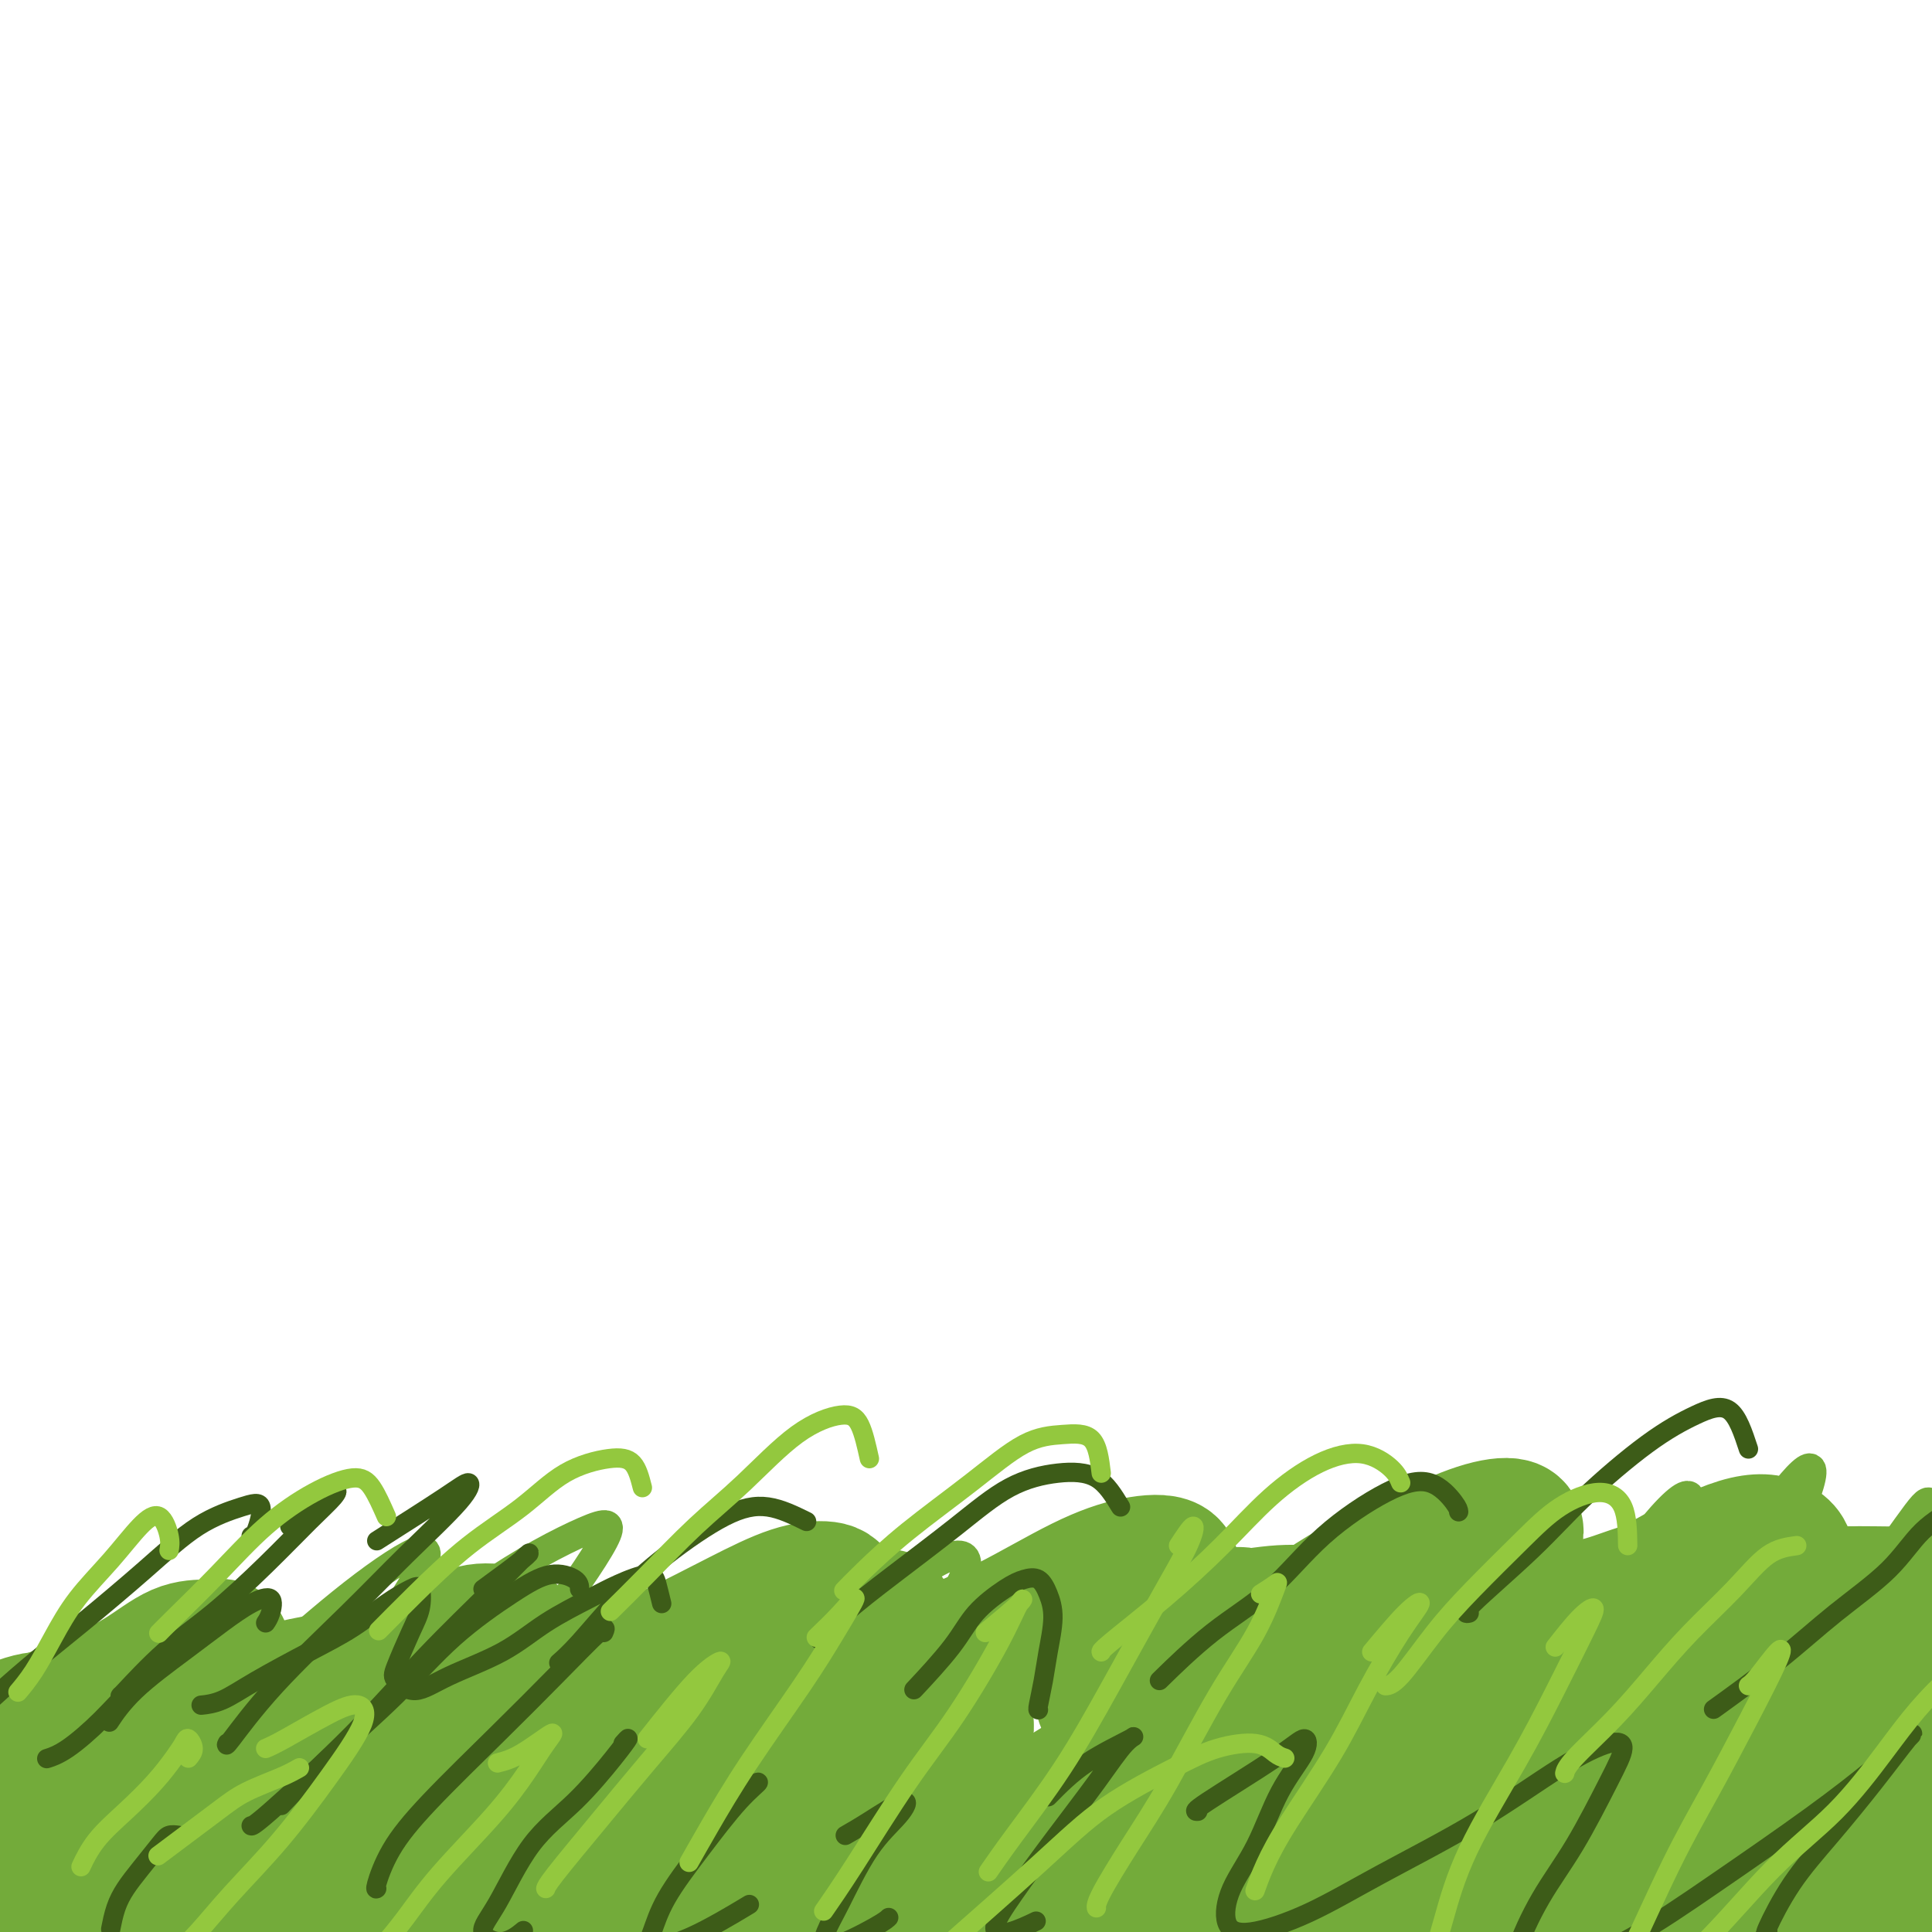 <svg viewBox='0 0 400 400' version='1.1' xmlns='http://www.w3.org/2000/svg' xmlns:xlink='http://www.w3.org/1999/xlink'><g fill='none' stroke='#73AB3A' stroke-width='6' stroke-linecap='round' stroke-linejoin='round'><path d='M385,373c0.814,-1.151 1.628,-2.303 3,-4c1.372,-1.697 3.302,-3.941 5,-6c1.698,-2.059 3.163,-3.935 4,-5c0.837,-1.065 1.045,-1.320 1,-1c-0.045,0.320 -0.343,1.216 -1,3c-0.657,1.784 -1.672,4.455 -4,8c-2.328,3.545 -5.969,7.964 -9,12c-3.031,4.036 -5.451,7.689 -8,11c-2.549,3.311 -5.226,6.279 -7,8c-1.774,1.721 -2.643,2.194 -3,1c-0.357,-1.194 -0.201,-4.054 1,-8c1.201,-3.946 3.446,-8.978 6,-15c2.554,-6.022 5.418,-13.035 9,-21c3.582,-7.965 7.882,-16.884 11,-24c3.118,-7.116 5.053,-12.431 6,-16c0.947,-3.569 0.906,-5.391 0,-5c-0.906,0.391 -2.676,2.996 -7,9c-4.324,6.004 -11.201,15.406 -17,24c-5.799,8.594 -10.521,16.379 -16,25c-5.479,8.621 -11.716,18.079 -16,24c-4.284,5.921 -6.614,8.307 -8,9c-1.386,0.693 -1.829,-0.306 0,-5c1.829,-4.694 5.931,-13.084 10,-22c4.069,-8.916 8.106,-18.360 12,-27c3.894,-8.640 7.644,-16.476 11,-24c3.356,-7.524 6.317,-14.735 7,-18c0.683,-3.265 -0.914,-2.585 -4,1c-3.086,3.585 -7.662,10.074 -14,19c-6.338,8.926 -14.437,20.288 -21,30c-6.563,9.712 -11.589,17.775 -16,24c-4.411,6.225 -8.205,10.613 -12,15'/><path d='M308,395c-10.093,13.514 -3.825,3.298 0,-3c3.825,-6.298 5.208,-8.677 9,-16c3.792,-7.323 9.992,-19.589 15,-29c5.008,-9.411 8.825,-15.967 12,-22c3.175,-6.033 5.707,-11.542 6,-14c0.293,-2.458 -1.652,-1.865 -6,3c-4.348,4.865 -11.100,14.003 -18,23c-6.900,8.997 -13.948,17.851 -21,27c-7.052,9.149 -14.110,18.591 -19,25c-4.890,6.409 -7.614,9.786 -9,10c-1.386,0.214 -1.436,-2.734 1,-8c2.436,-5.266 7.357,-12.848 12,-21c4.643,-8.152 9.008,-16.872 14,-26c4.992,-9.128 10.611,-18.664 14,-25c3.389,-6.336 4.547,-9.472 3,-9c-1.547,0.472 -5.798,4.553 -11,10c-5.202,5.447 -11.355,12.260 -19,22c-7.645,9.740 -16.781,22.408 -24,32c-7.219,9.592 -12.521,16.108 -17,21c-4.479,4.892 -8.136,8.161 -9,8c-0.864,-0.161 1.066,-3.753 4,-9c2.934,-5.247 6.873,-12.149 12,-21c5.127,-8.851 11.443,-19.650 16,-28c4.557,-8.350 7.357,-14.251 9,-18c1.643,-3.749 2.130,-5.346 0,-4c-2.130,1.346 -6.877,5.634 -14,13c-7.123,7.366 -16.620,17.809 -26,28c-9.380,10.191 -18.641,20.128 -26,28c-7.359,7.872 -12.817,13.678 -16,16c-3.183,2.322 -4.092,1.161 -5,0'/><path d='M195,408c0.174,-2.168 3.109,-7.588 8,-16c4.891,-8.412 11.739,-19.817 17,-28c5.261,-8.183 8.937,-13.146 12,-19c3.063,-5.854 5.515,-12.600 6,-16c0.485,-3.400 -0.996,-3.455 -6,0c-5.004,3.455 -13.530,10.420 -23,19c-9.470,8.580 -19.882,18.776 -29,27c-9.118,8.224 -16.941,14.478 -23,20c-6.059,5.522 -10.352,10.312 -13,12c-2.648,1.688 -3.650,0.273 -2,-3c1.650,-3.273 5.952,-8.404 11,-15c5.048,-6.596 10.841,-14.655 18,-24c7.159,-9.345 15.683,-19.975 21,-27c5.317,-7.025 7.428,-10.444 8,-13c0.572,-2.556 -0.396,-4.247 -5,-2c-4.604,2.247 -12.845,8.433 -22,16c-9.155,7.567 -19.223,16.516 -29,25c-9.777,8.484 -19.263,16.502 -26,22c-6.737,5.498 -10.727,8.475 -13,10c-2.273,1.525 -2.831,1.597 0,-2c2.831,-3.597 9.051,-10.863 15,-18c5.949,-7.137 11.626,-14.144 17,-21c5.374,-6.856 10.443,-13.562 14,-19c3.557,-5.438 5.601,-9.608 5,-11c-0.601,-1.392 -3.846,-0.005 -10,4c-6.154,4.005 -15.218,10.630 -25,18c-9.782,7.370 -20.281,15.486 -28,22c-7.719,6.514 -12.657,11.426 -17,15c-4.343,3.574 -8.092,5.808 -8,5c0.092,-0.808 4.026,-4.660 9,-10c4.974,-5.340 10.987,-12.170 17,-19'/><path d='M94,360c7.315,-8.383 12.603,-14.841 18,-22c5.397,-7.159 10.902,-15.019 13,-19c2.098,-3.981 0.790,-4.083 -4,-2c-4.790,2.083 -13.060,6.350 -21,12c-7.940,5.650 -15.550,12.684 -24,20c-8.450,7.316 -17.741,14.914 -25,21c-7.259,6.086 -12.486,10.658 -14,12c-1.514,1.342 0.687,-0.547 4,-4c3.313,-3.453 7.740,-8.470 14,-15c6.260,-6.530 14.353,-14.575 20,-21c5.647,-6.425 8.846,-11.232 11,-15c2.154,-3.768 3.262,-6.497 1,-6c-2.262,0.497 -7.893,4.220 -14,9c-6.107,4.780 -12.690,10.616 -20,17c-7.310,6.384 -15.349,13.318 -21,18c-5.651,4.682 -8.916,7.114 -10,8c-1.084,0.886 0.013,0.226 2,-2c1.987,-2.226 4.865,-6.018 9,-11c4.135,-4.982 9.526,-11.155 13,-16c3.474,-4.845 5.032,-8.362 5,-10c-0.032,-1.638 -1.653,-1.395 -4,0c-2.347,1.395 -5.421,3.943 -10,8c-4.579,4.057 -10.664,9.624 -15,14c-4.336,4.376 -6.924,7.561 -9,10c-2.076,2.439 -3.642,4.131 -4,5c-0.358,0.869 0.492,0.913 2,0c1.508,-0.913 3.675,-2.784 5,-4c1.325,-1.216 1.807,-1.776 2,-2c0.193,-0.224 0.096,-0.112 0,0'/><path d='M24,369c-1.082,1.432 -2.165,2.865 -3,4c-0.835,1.135 -1.423,1.974 -1,2c0.423,0.026 1.856,-0.760 4,-2c2.144,-1.240 5.000,-2.935 9,-6c4.000,-3.065 9.145,-7.499 14,-11c4.855,-3.501 9.420,-6.069 13,-9c3.580,-2.931 6.176,-6.226 8,-8c1.824,-1.774 2.877,-2.028 2,-1c-0.877,1.028 -3.685,3.340 -8,7c-4.315,3.660 -10.138,8.670 -17,15c-6.862,6.330 -14.761,13.979 -21,20c-6.239,6.021 -10.816,10.412 -15,15c-4.184,4.588 -7.975,9.372 -9,11c-1.025,1.628 0.717,0.099 4,-2c3.283,-2.099 8.108,-4.769 16,-11c7.892,-6.231 18.850,-16.024 28,-24c9.150,-7.976 16.492,-14.137 23,-20c6.508,-5.863 12.181,-11.428 16,-15c3.819,-3.572 5.784,-5.149 4,-4c-1.784,1.149 -7.316,5.025 -14,11c-6.684,5.975 -14.521,14.050 -23,23c-8.479,8.950 -17.602,18.774 -24,26c-6.398,7.226 -10.073,11.854 -12,15c-1.927,3.146 -2.107,4.809 1,4c3.107,-0.809 9.501,-4.092 17,-9c7.499,-4.908 16.103,-11.443 24,-18c7.897,-6.557 15.089,-13.135 22,-19c6.911,-5.865 13.543,-11.015 17,-14c3.457,-2.985 3.738,-3.804 1,-2c-2.738,1.804 -8.497,6.230 -15,12c-6.503,5.770 -13.752,12.885 -21,20'/><path d='M64,379c-9.465,8.497 -15.629,14.740 -20,19c-4.371,4.260 -6.951,6.537 -8,8c-1.049,1.463 -0.567,2.111 2,1c2.567,-1.111 7.219,-3.982 14,-9c6.781,-5.018 15.690,-12.184 23,-18c7.310,-5.816 13.020,-10.282 18,-14c4.980,-3.718 9.230,-6.686 12,-8c2.770,-1.314 4.059,-0.972 3,2c-1.059,2.972 -4.466,8.575 -7,13c-2.534,4.425 -4.195,7.670 -4,13c0.195,5.330 2.245,12.743 3,16c0.755,3.257 0.216,2.359 0,2c-0.216,-0.359 -0.108,-0.180 0,0'/></g>
<g fill='none' stroke='#73AB3A' stroke-width='28' stroke-linecap='round' stroke-linejoin='round'><path d='M396,356c-0.720,-0.909 -1.441,-1.817 -2,-2c-0.559,-0.183 -0.957,0.361 -2,1c-1.043,0.639 -2.731,1.373 -4,3c-1.269,1.627 -2.119,4.148 -3,6c-0.881,1.852 -1.791,3.035 -3,5c-1.209,1.965 -2.715,4.711 -4,7c-1.285,2.289 -2.349,4.120 -3,5c-0.651,0.880 -0.888,0.809 -1,1c-0.112,0.191 -0.098,0.644 0,0c0.098,-0.644 0.279,-2.383 1,-4c0.721,-1.617 1.981,-3.110 3,-5c1.019,-1.890 1.798,-4.178 3,-6c1.202,-1.822 2.828,-3.179 3,-4c0.172,-0.821 -1.108,-1.106 -2,0c-0.892,1.106 -1.395,3.604 -3,6c-1.605,2.396 -4.313,4.692 -7,8c-2.687,3.308 -5.355,7.628 -8,11c-2.645,3.372 -5.268,5.794 -7,8c-1.732,2.206 -2.574,4.195 -3,5c-0.426,0.805 -0.435,0.426 0,-1c0.435,-1.426 1.315,-3.900 3,-7c1.685,-3.100 4.175,-6.826 6,-11c1.825,-4.174 2.986,-8.795 4,-12c1.014,-3.205 1.881,-4.994 1,-6c-0.881,-1.006 -3.510,-1.230 -6,0c-2.490,1.230 -4.840,3.914 -8,7c-3.160,3.086 -7.128,6.576 -11,10c-3.872,3.424 -7.646,6.784 -11,10c-3.354,3.216 -6.288,6.289 -8,8c-1.712,1.711 -2.204,2.060 -2,1c0.204,-1.060 1.102,-3.530 2,-6'/><path d='M324,394c1.050,-2.486 3.675,-6.199 6,-10c2.325,-3.801 4.352,-7.688 6,-11c1.648,-3.312 2.919,-6.048 3,-7c0.081,-0.952 -1.026,-0.121 -3,1c-1.974,1.121 -4.813,2.531 -9,6c-4.187,3.469 -9.721,8.996 -14,14c-4.279,5.004 -7.302,9.486 -11,13c-3.698,3.514 -8.072,6.059 -11,8c-2.928,1.941 -4.410,3.278 -5,3c-0.590,-0.278 -0.290,-2.173 1,-5c1.290,-2.827 3.568,-6.588 6,-11c2.432,-4.412 5.017,-9.475 7,-13c1.983,-3.525 3.363,-5.513 4,-7c0.637,-1.487 0.532,-2.473 -1,-2c-1.532,0.473 -4.490,2.407 -8,5c-3.510,2.593 -7.573,5.846 -12,10c-4.427,4.154 -9.219,9.209 -13,12c-3.781,2.791 -6.551,3.319 -9,4c-2.449,0.681 -4.577,1.514 -5,1c-0.423,-0.514 0.857,-2.375 2,-5c1.143,-2.625 2.148,-6.013 4,-10c1.852,-3.987 4.552,-8.572 6,-12c1.448,-3.428 1.645,-5.700 1,-7c-0.645,-1.300 -2.131,-1.627 -4,-1c-1.869,0.627 -4.122,2.207 -8,5c-3.878,2.793 -9.383,6.799 -14,10c-4.617,3.201 -8.348,5.598 -12,8c-3.652,2.402 -7.226,4.809 -10,6c-2.774,1.191 -4.747,1.167 -6,1c-1.253,-0.167 -1.787,-0.476 -1,-2c0.787,-1.524 2.893,-4.262 5,-7'/><path d='M219,391c1.750,-3.075 4.125,-6.261 6,-9c1.875,-2.739 3.251,-5.030 4,-7c0.749,-1.970 0.871,-3.618 0,-4c-0.871,-0.382 -2.734,0.502 -5,2c-2.266,1.498 -4.934,3.609 -9,6c-4.066,2.391 -9.532,5.062 -14,8c-4.468,2.938 -7.940,6.142 -11,8c-3.060,1.858 -5.707,2.371 -8,3c-2.293,0.629 -4.230,1.374 -5,1c-0.770,-0.374 -0.371,-1.867 1,-4c1.371,-2.133 3.714,-4.905 6,-8c2.286,-3.095 4.515,-6.514 6,-9c1.485,-2.486 2.226,-4.040 3,-5c0.774,-0.960 1.581,-1.327 0,-1c-1.581,0.327 -5.548,1.346 -9,3c-3.452,1.654 -6.388,3.942 -10,6c-3.612,2.058 -7.901,3.886 -12,6c-4.099,2.114 -8.007,4.515 -11,6c-2.993,1.485 -5.070,2.053 -7,2c-1.930,-0.053 -3.713,-0.728 -4,-2c-0.287,-1.272 0.922,-3.142 2,-5c1.078,-1.858 2.025,-3.706 3,-6c0.975,-2.294 1.978,-5.035 3,-7c1.022,-1.965 2.063,-3.155 2,-4c-0.063,-0.845 -1.230,-1.346 -3,-1c-1.770,0.346 -4.143,1.537 -7,3c-2.857,1.463 -6.199,3.196 -10,5c-3.801,1.804 -8.062,3.678 -13,6c-4.938,2.322 -10.554,5.092 -15,7c-4.446,1.908 -7.723,2.954 -11,4'/><path d='M91,395c-10.204,3.980 -7.715,1.430 -7,0c0.715,-1.430 -0.344,-1.741 0,-3c0.344,-1.259 2.089,-3.465 5,-6c2.911,-2.535 6.986,-5.399 10,-8c3.014,-2.601 4.966,-4.939 7,-7c2.034,-2.061 4.149,-3.846 5,-5c0.851,-1.154 0.437,-1.677 -1,-1c-1.437,0.677 -3.895,2.556 -7,4c-3.105,1.444 -6.855,2.455 -12,5c-5.145,2.545 -11.685,6.624 -18,10c-6.315,3.376 -12.406,6.048 -17,8c-4.594,1.952 -7.692,3.182 -11,4c-3.308,0.818 -6.827,1.222 -8,1c-1.173,-0.222 -0.000,-1.072 2,-3c2.000,-1.928 4.827,-4.934 8,-8c3.173,-3.066 6.691,-6.190 10,-9c3.309,-2.810 6.407,-5.305 9,-8c2.593,-2.695 4.680,-5.589 5,-7c0.320,-1.411 -1.128,-1.337 -3,-1c-1.872,0.337 -4.169,0.939 -8,3c-3.831,2.061 -9.194,5.581 -15,9c-5.806,3.419 -12.053,6.736 -17,9c-4.947,2.264 -8.594,3.476 -12,5c-3.406,1.524 -6.570,3.360 -8,4c-1.430,0.640 -1.124,0.083 0,-1c1.124,-1.083 3.067,-2.694 6,-5c2.933,-2.306 6.855,-5.309 10,-8c3.145,-2.691 5.513,-5.072 7,-7c1.487,-1.928 2.093,-3.404 2,-4c-0.093,-0.596 -0.884,-0.313 -3,1c-2.116,1.313 -5.558,3.657 -9,6'/><path d='M21,373c-3.625,1.817 -6.688,2.858 -10,5c-3.312,2.142 -6.872,5.385 -9,7c-2.128,1.615 -2.822,1.602 -3,2c-0.178,0.398 0.160,1.207 2,1c1.840,-0.207 5.181,-1.429 9,-3c3.819,-1.571 8.114,-3.489 12,-5c3.886,-1.511 7.361,-2.614 12,-4c4.639,-1.386 10.441,-3.057 14,-4c3.559,-0.943 4.875,-1.160 7,-1c2.125,0.160 5.061,0.698 7,2c1.939,1.302 2.883,3.370 4,5c1.117,1.630 2.409,2.823 4,4c1.591,1.177 3.482,2.337 6,3c2.518,0.663 5.661,0.828 8,1c2.339,0.172 3.872,0.350 7,0c3.128,-0.350 7.852,-1.230 12,-2c4.148,-0.770 7.721,-1.430 11,-2c3.279,-0.570 6.263,-1.049 9,-1c2.737,0.049 5.225,0.626 8,1c2.775,0.374 5.836,0.546 8,1c2.164,0.454 3.429,1.189 5,2c1.571,0.811 3.447,1.696 5,2c1.553,0.304 2.783,0.025 4,0c1.217,-0.025 2.422,0.203 3,0c0.578,-0.203 0.530,-0.837 0,-1c-0.530,-0.163 -1.543,0.144 -3,0c-1.457,-0.144 -3.357,-0.740 -6,-1c-2.643,-0.260 -6.028,-0.183 -9,0c-2.972,0.183 -5.531,0.472 -9,1c-3.469,0.528 -7.848,1.294 -11,2c-3.152,0.706 -5.076,1.353 -7,2'/><path d='M111,390c-4.797,0.905 -3.289,0.668 -2,0c1.289,-0.668 2.359,-1.766 4,-3c1.641,-1.234 3.852,-2.604 7,-5c3.148,-2.396 7.232,-5.817 11,-9c3.768,-3.183 7.220,-6.126 10,-9c2.780,-2.874 4.890,-5.677 7,-8c2.110,-2.323 4.221,-4.166 5,-5c0.779,-0.834 0.226,-0.661 -1,0c-1.226,0.661 -3.125,1.808 -6,4c-2.875,2.192 -6.724,5.430 -10,8c-3.276,2.570 -5.978,4.473 -9,7c-3.022,2.527 -6.365,5.678 -9,8c-2.635,2.322 -4.562,3.813 -6,5c-1.438,1.187 -2.387,2.068 -2,2c0.387,-0.068 2.109,-1.086 5,-3c2.891,-1.914 6.952,-4.723 11,-8c4.048,-3.277 8.084,-7.020 12,-10c3.916,-2.980 7.713,-5.195 12,-8c4.287,-2.805 9.063,-6.200 12,-8c2.937,-1.800 4.033,-2.004 4,-2c-0.033,0.004 -1.195,0.218 -3,2c-1.805,1.782 -4.251,5.134 -6,8c-1.749,2.866 -2.799,5.246 -5,8c-2.201,2.754 -5.554,5.881 -7,8c-1.446,2.119 -0.987,3.231 -1,4c-0.013,0.769 -0.498,1.194 1,0c1.498,-1.194 4.979,-4.008 8,-7c3.021,-2.992 5.583,-6.163 9,-10c3.417,-3.837 7.689,-8.341 11,-12c3.311,-3.659 5.660,-6.474 7,-8c1.340,-1.526 1.670,-1.763 2,-2'/><path d='M182,337c4.982,-5.483 -1.563,0.310 -6,4c-4.437,3.690 -6.765,5.276 -10,8c-3.235,2.724 -7.375,6.585 -13,11c-5.625,4.415 -12.734,9.385 -18,13c-5.266,3.615 -8.687,5.877 -12,8c-3.313,2.123 -6.516,4.108 -9,5c-2.484,0.892 -4.249,0.690 -5,0c-0.751,-0.690 -0.486,-1.869 1,-4c1.486,-2.131 4.195,-5.212 7,-9c2.805,-3.788 5.705,-8.281 8,-12c2.295,-3.719 3.985,-6.664 5,-9c1.015,-2.336 1.354,-4.063 0,-5c-1.354,-0.937 -4.400,-1.085 -8,0c-3.600,1.085 -7.755,3.402 -12,6c-4.245,2.598 -8.582,5.479 -14,9c-5.418,3.521 -11.917,7.684 -17,11c-5.083,3.316 -8.749,5.784 -12,8c-3.251,2.216 -6.088,4.180 -8,5c-1.912,0.820 -2.901,0.497 -2,-1c0.901,-1.497 3.690,-4.166 6,-7c2.310,-2.834 4.142,-5.831 7,-9c2.858,-3.169 6.744,-6.510 9,-9c2.256,-2.490 2.882,-4.130 3,-5c0.118,-0.870 -0.274,-0.969 -2,0c-1.726,0.969 -4.788,3.005 -8,5c-3.212,1.995 -6.574,3.950 -11,7c-4.426,3.050 -9.915,7.196 -14,10c-4.085,2.804 -6.765,4.267 -9,6c-2.235,1.733 -4.025,3.736 -5,4c-0.975,0.264 -1.136,-1.210 0,-3c1.136,-1.790 3.568,-3.895 6,-6'/><path d='M39,378c2.709,-3.237 6.481,-6.829 9,-10c2.519,-3.171 3.785,-5.921 5,-8c1.215,-2.079 2.379,-3.487 2,-4c-0.379,-0.513 -2.300,-0.131 -5,1c-2.700,1.131 -6.178,3.010 -10,5c-3.822,1.990 -7.989,4.090 -12,7c-4.011,2.910 -7.865,6.631 -11,9c-3.135,2.369 -5.551,3.385 -7,4c-1.449,0.615 -1.931,0.828 -1,0c0.931,-0.828 3.276,-2.697 6,-5c2.724,-2.303 5.828,-5.041 9,-8c3.172,-2.959 6.414,-6.140 9,-9c2.586,-2.860 4.517,-5.398 6,-7c1.483,-1.602 2.517,-2.267 2,-2c-0.517,0.267 -2.586,1.467 -5,3c-2.414,1.533 -5.174,3.398 -8,6c-2.826,2.602 -5.718,5.940 -8,9c-2.282,3.060 -3.954,5.843 -5,8c-1.046,2.157 -1.465,3.688 -1,4c0.465,0.312 1.815,-0.595 5,-2c3.185,-1.405 8.205,-3.308 13,-6c4.795,-2.692 9.365,-6.174 14,-9c4.635,-2.826 9.336,-4.997 14,-7c4.664,-2.003 9.292,-3.839 12,-5c2.708,-1.161 3.495,-1.648 4,-1c0.505,0.648 0.728,2.430 0,5c-0.728,2.570 -2.408,5.926 -4,9c-1.592,3.074 -3.097,5.865 -4,9c-0.903,3.135 -1.205,6.613 -1,9c0.205,2.387 0.916,3.682 3,4c2.084,0.318 5.542,-0.341 9,-1'/><path d='M79,386c3.414,-0.898 7.450,-2.642 13,-5c5.550,-2.358 12.613,-5.330 18,-8c5.387,-2.670 9.099,-5.039 13,-7c3.901,-1.961 7.993,-3.514 10,-4c2.007,-0.486 1.929,0.094 2,1c0.071,0.906 0.289,2.136 -1,4c-1.289,1.864 -4.087,4.361 -6,7c-1.913,2.639 -2.943,5.419 -4,7c-1.057,1.581 -2.143,1.964 -2,2c0.143,0.036 1.513,-0.273 4,-1c2.487,-0.727 6.091,-1.872 9,-4c2.909,-2.128 5.123,-5.240 9,-8c3.877,-2.760 9.418,-5.170 13,-7c3.582,-1.830 5.205,-3.082 7,-4c1.795,-0.918 3.762,-1.501 4,-1c0.238,0.501 -1.253,2.087 -3,4c-1.747,1.913 -3.751,4.153 -6,7c-2.249,2.847 -4.744,6.302 -7,9c-2.256,2.698 -4.275,4.640 -5,6c-0.725,1.360 -0.157,2.139 1,2c1.157,-0.139 2.905,-1.197 6,-3c3.095,-1.803 7.539,-4.351 12,-7c4.461,-2.649 8.940,-5.398 13,-8c4.060,-2.602 7.702,-5.057 11,-7c3.298,-1.943 6.254,-3.376 8,-4c1.746,-0.624 2.283,-0.440 2,1c-0.283,1.440 -1.385,4.137 -3,7c-1.615,2.863 -3.742,5.891 -6,9c-2.258,3.109 -4.646,6.299 -6,9c-1.354,2.701 -1.672,4.915 -1,6c0.672,1.085 2.336,1.043 4,1'/><path d='M188,390c2.556,-0.887 6.945,-3.606 11,-6c4.055,-2.394 7.777,-4.464 12,-7c4.223,-2.536 8.949,-5.538 13,-8c4.051,-2.462 7.428,-4.382 10,-6c2.572,-1.618 4.339,-2.932 5,-3c0.661,-0.068 0.216,1.111 -1,3c-1.216,1.889 -3.203,4.489 -5,7c-1.797,2.511 -3.405,4.934 -5,7c-1.595,2.066 -3.176,3.777 -4,5c-0.824,1.223 -0.892,1.960 0,2c0.892,0.040 2.744,-0.616 5,-2c2.256,-1.384 4.916,-3.496 9,-6c4.084,-2.504 9.591,-5.400 14,-8c4.409,-2.600 7.721,-4.904 11,-7c3.279,-2.096 6.524,-3.984 9,-5c2.476,-1.016 4.184,-1.161 5,-1c0.816,0.161 0.740,0.627 0,2c-0.740,1.373 -2.142,3.653 -4,6c-1.858,2.347 -4.170,4.762 -6,7c-1.830,2.238 -3.176,4.298 -4,6c-0.824,1.702 -1.124,3.045 -1,4c0.124,0.955 0.674,1.520 2,1c1.326,-0.520 3.429,-2.126 6,-4c2.571,-1.874 5.610,-4.015 10,-7c4.390,-2.985 10.129,-6.813 15,-10c4.871,-3.187 8.873,-5.734 13,-8c4.127,-2.266 8.379,-4.251 11,-6c2.621,-1.749 3.610,-3.263 4,-3c0.390,0.263 0.182,2.301 -1,4c-1.182,1.699 -3.338,3.057 -5,5c-1.662,1.943 -2.831,4.472 -4,7'/><path d='M313,359c-2.296,3.241 -3.036,3.342 -3,4c0.036,0.658 0.847,1.872 2,2c1.153,0.128 2.648,-0.829 5,-2c2.352,-1.171 5.559,-2.555 10,-5c4.441,-2.445 10.114,-5.951 15,-9c4.886,-3.049 8.983,-5.642 13,-8c4.017,-2.358 7.952,-4.482 11,-6c3.048,-1.518 5.208,-2.432 6,-2c0.792,0.432 0.214,2.208 -1,4c-1.214,1.792 -3.066,3.599 -5,7c-1.934,3.401 -3.952,8.397 -6,12c-2.048,3.603 -4.127,5.815 -5,8c-0.873,2.185 -0.541,4.343 0,6c0.541,1.657 1.291,2.812 3,3c1.709,0.188 4.376,-0.592 8,-2c3.624,-1.408 8.204,-3.444 12,-5c3.796,-1.556 6.808,-2.632 10,-4c3.192,-1.368 6.564,-3.028 9,-4c2.436,-0.972 3.937,-1.257 4,-1c0.063,0.257 -1.311,1.056 -3,3c-1.689,1.944 -3.692,5.032 -6,8c-2.308,2.968 -4.920,5.814 -7,8c-2.080,2.186 -3.626,3.712 -5,6c-1.374,2.288 -2.575,5.338 -3,7c-0.425,1.662 -0.073,1.937 1,2c1.073,0.063 2.869,-0.086 5,-1c2.131,-0.914 4.599,-2.593 7,-4c2.401,-1.407 4.736,-2.542 7,-4c2.264,-1.458 4.456,-3.239 6,-5c1.544,-1.761 2.441,-3.503 3,-4c0.559,-0.497 0.779,0.252 1,1'/><path d='M407,374c3.743,-2.054 1.100,0.812 -1,3c-2.100,2.188 -3.657,3.699 -5,5c-1.343,1.301 -2.473,2.391 -4,4c-1.527,1.609 -3.453,3.737 -5,5c-1.547,1.263 -2.717,1.660 -3,2c-0.283,0.340 0.319,0.624 1,0c0.681,-0.624 1.440,-2.156 3,-4c1.560,-1.844 3.921,-4.001 6,-6c2.079,-1.999 3.876,-3.841 5,-6c1.124,-2.159 1.574,-4.637 2,-7c0.426,-2.363 0.826,-4.612 0,-6c-0.826,-1.388 -2.880,-1.916 -5,-2c-2.120,-0.084 -4.307,0.277 -8,1c-3.693,0.723 -8.891,1.807 -13,3c-4.109,1.193 -7.130,2.495 -11,4c-3.870,1.505 -8.589,3.212 -12,4c-3.411,0.788 -5.512,0.657 -7,0c-1.488,-0.657 -2.362,-1.841 -2,-4c0.362,-2.159 1.961,-5.292 4,-9c2.039,-3.708 4.518,-7.990 7,-12c2.482,-4.010 4.967,-7.748 7,-12c2.033,-4.252 3.615,-9.017 4,-12c0.385,-2.983 -0.426,-4.185 -2,-5c-1.574,-0.815 -3.912,-1.242 -8,0c-4.088,1.242 -9.926,4.153 -15,7c-5.074,2.847 -9.385,5.630 -15,9c-5.615,3.370 -12.535,7.326 -17,10c-4.465,2.674 -6.475,4.067 -9,5c-2.525,0.933 -5.564,1.405 -7,1c-1.436,-0.405 -1.267,-1.687 0,-4c1.267,-2.313 3.634,-5.656 6,-9'/><path d='M303,339c1.778,-3.508 3.222,-5.778 5,-9c1.778,-3.222 3.891,-7.397 5,-10c1.109,-2.603 1.213,-3.636 0,-4c-1.213,-0.364 -3.744,-0.059 -7,1c-3.256,1.059 -7.236,2.873 -12,5c-4.764,2.127 -10.310,4.569 -16,8c-5.690,3.431 -11.524,7.852 -17,11c-5.476,3.148 -10.595,5.024 -15,7c-4.405,1.976 -8.097,4.053 -11,5c-2.903,0.947 -5.017,0.764 -6,0c-0.983,-0.764 -0.837,-2.110 0,-4c0.837,-1.890 2.363,-4.323 4,-7c1.637,-2.677 3.384,-5.599 5,-8c1.616,-2.401 3.101,-4.281 4,-6c0.899,-1.719 1.210,-3.275 0,-4c-1.210,-0.725 -3.942,-0.618 -7,0c-3.058,0.618 -6.441,1.748 -11,4c-4.559,2.252 -10.293,5.626 -15,8c-4.707,2.374 -8.387,3.749 -13,6c-4.613,2.251 -10.158,5.377 -14,7c-3.842,1.623 -5.979,1.741 -8,2c-2.021,0.259 -3.924,0.659 -5,0c-1.076,-0.659 -1.324,-2.377 -1,-4c0.324,-1.623 1.221,-3.153 2,-5c0.779,-1.847 1.440,-4.013 2,-6c0.560,-1.987 1.018,-3.796 1,-5c-0.018,-1.204 -0.513,-1.803 -2,-2c-1.487,-0.197 -3.966,0.009 -7,1c-3.034,0.991 -6.625,2.767 -11,5c-4.375,2.233 -9.536,4.924 -14,7c-4.464,2.076 -8.232,3.538 -12,5'/><path d='M127,347c-8.581,3.631 -8.033,3.707 -10,4c-1.967,0.293 -6.449,0.803 -9,1c-2.551,0.197 -3.173,0.081 -4,0c-0.827,-0.081 -1.861,-0.126 -2,-1c-0.139,-0.874 0.615,-2.577 1,-4c0.385,-1.423 0.399,-2.567 1,-4c0.601,-1.433 1.789,-3.156 2,-4c0.211,-0.844 -0.555,-0.808 -2,-1c-1.445,-0.192 -3.571,-0.613 -6,0c-2.429,0.613 -5.163,2.259 -9,4c-3.837,1.741 -8.779,3.578 -13,5c-4.221,1.422 -7.723,2.428 -12,4c-4.277,1.572 -9.329,3.711 -13,5c-3.671,1.289 -5.962,1.727 -8,2c-2.038,0.273 -3.822,0.379 -5,0c-1.178,-0.379 -1.750,-1.244 -2,-2c-0.250,-0.756 -0.179,-1.404 1,-3c1.179,-1.596 3.466,-4.141 5,-6c1.534,-1.859 2.316,-3.034 3,-4c0.684,-0.966 1.272,-1.725 1,-2c-0.272,-0.275 -1.402,-0.065 -3,0c-1.598,0.065 -3.664,-0.013 -6,1c-2.336,1.013 -4.942,3.119 -8,5c-3.058,1.881 -6.566,3.537 -10,5c-3.434,1.463 -6.793,2.732 -10,4c-3.207,1.268 -6.263,2.534 -9,4c-2.737,1.466 -5.156,3.130 -7,4c-1.844,0.870 -3.113,0.944 -4,1c-0.887,0.056 -1.393,0.092 -1,0c0.393,-0.092 1.684,-0.312 3,-1c1.316,-0.688 2.658,-1.844 4,-3'/><path d='M-5,361c1.586,-0.967 2.551,-1.384 4,-2c1.449,-0.616 3.384,-1.430 5,-2c1.616,-0.570 2.915,-0.895 4,-1c1.085,-0.105 1.956,0.011 3,0c1.044,-0.011 2.259,-0.149 3,0c0.741,0.149 1.007,0.585 2,1c0.993,0.415 2.714,0.809 4,1c1.286,0.191 2.139,0.179 4,0c1.861,-0.179 4.731,-0.524 7,-1c2.269,-0.476 3.937,-1.082 7,-2c3.063,-0.918 7.520,-2.148 11,-3c3.480,-0.852 5.982,-1.327 9,-2c3.018,-0.673 6.551,-1.543 10,-2c3.449,-0.457 6.812,-0.501 10,-1c3.188,-0.499 6.199,-1.451 10,-2c3.801,-0.549 8.392,-0.693 12,-1c3.608,-0.307 6.233,-0.776 9,-1c2.767,-0.224 5.676,-0.204 9,0c3.324,0.204 7.062,0.591 11,1c3.938,0.409 8.076,0.839 11,1c2.924,0.161 4.634,0.054 8,0c3.366,-0.054 8.388,-0.056 12,0c3.612,0.056 5.813,0.171 9,0c3.187,-0.171 7.361,-0.627 11,-1c3.639,-0.373 6.745,-0.662 10,-1c3.255,-0.338 6.661,-0.724 10,-1c3.339,-0.276 6.613,-0.441 10,-1c3.387,-0.559 6.887,-1.511 10,-2c3.113,-0.489 5.838,-0.516 9,-1c3.162,-0.484 6.761,-1.424 10,-2c3.239,-0.576 6.120,-0.788 9,-1'/><path d='M248,335c13.655,-1.486 8.292,-0.202 8,0c-0.292,0.202 4.489,-0.678 8,-1c3.511,-0.322 5.754,-0.086 8,0c2.246,0.086 4.496,0.023 7,0c2.504,-0.023 5.263,-0.006 8,0c2.737,0.006 5.451,0.003 8,0c2.549,-0.003 4.933,-0.004 7,0c2.067,0.004 3.818,0.013 6,0c2.182,-0.013 4.796,-0.049 7,0c2.204,0.049 3.997,0.181 6,0c2.003,-0.181 4.217,-0.675 6,-1c1.783,-0.325 3.135,-0.479 5,-1c1.865,-0.521 4.244,-1.407 6,-2c1.756,-0.593 2.889,-0.891 4,-1c1.111,-0.109 2.199,-0.029 4,0c1.801,0.029 4.314,0.008 6,0c1.686,-0.008 2.546,-0.003 4,0c1.454,0.003 3.503,0.005 5,0c1.497,-0.005 2.444,-0.016 4,0c1.556,0.016 3.722,0.061 5,0c1.278,-0.061 1.667,-0.227 3,0c1.333,0.227 3.610,0.845 5,1c1.390,0.155 1.892,-0.155 3,0c1.108,0.155 2.822,0.775 4,1c1.178,0.225 1.820,0.057 3,0c1.180,-0.057 2.899,-0.001 4,0c1.101,0.001 1.584,-0.051 2,0c0.416,0.051 0.766,0.206 1,0c0.234,-0.206 0.353,-0.773 0,-1c-0.353,-0.227 -1.176,-0.113 -2,0'/><path d='M393,330c6.925,0.155 -1.264,0.042 -5,0c-3.736,-0.042 -3.020,-0.012 -4,0c-0.980,0.012 -3.656,0.006 -6,0c-2.344,-0.006 -4.358,-0.010 -7,0c-2.642,0.010 -5.914,0.036 -9,0c-3.086,-0.036 -5.988,-0.134 -9,0c-3.012,0.134 -6.135,0.499 -10,1c-3.865,0.501 -8.473,1.137 -13,2c-4.527,0.863 -8.972,1.953 -13,3c-4.028,1.047 -7.640,2.053 -12,3c-4.360,0.947 -9.469,1.836 -14,3c-4.531,1.164 -8.483,2.603 -12,4c-3.517,1.397 -6.600,2.753 -11,4c-4.400,1.247 -10.118,2.386 -15,4c-4.882,1.614 -8.930,3.704 -12,5c-3.070,1.296 -5.163,1.799 -6,2c-0.837,0.201 -0.419,0.101 0,0'/></g>
<g fill='none' stroke='#3D5C18' stroke-width='4' stroke-linecap='round' stroke-linejoin='round'><path d='M215,354c-0.092,0.009 -0.185,0.019 0,-1c0.185,-1.019 0.647,-3.065 1,-5c0.353,-1.935 0.597,-3.759 1,-6c0.403,-2.241 0.963,-4.898 1,-7c0.037,-2.102 -0.451,-3.649 -1,-5c-0.549,-1.351 -1.160,-2.505 -2,-3c-0.840,-0.495 -1.907,-0.331 -3,0c-1.093,0.331 -2.210,0.829 -4,2c-1.790,1.171 -4.253,3.015 -6,5c-1.747,1.985 -2.778,4.111 -5,7c-2.222,2.889 -5.635,6.540 -7,8c-1.365,1.460 -0.683,0.730 0,0'/><path d='M137,332c-0.345,-1.420 -0.691,-2.840 -1,-4c-0.309,-1.160 -0.583,-2.062 -2,-2c-1.417,0.062 -3.977,1.086 -6,2c-2.023,0.914 -3.510,1.718 -6,3c-2.490,1.282 -5.984,3.041 -9,5c-3.016,1.959 -5.553,4.117 -9,6c-3.447,1.883 -7.804,3.491 -11,5c-3.196,1.509 -5.231,2.919 -7,3c-1.769,0.081 -3.272,-1.166 -4,-2c-0.728,-0.834 -0.682,-1.255 0,-3c0.682,-1.745 2.001,-4.814 3,-7c0.999,-2.186 1.677,-3.488 2,-5c0.323,-1.512 0.290,-3.232 0,-4c-0.290,-0.768 -0.838,-0.583 -2,0c-1.162,0.583 -2.939,1.564 -5,3c-2.061,1.436 -4.406,3.327 -7,5c-2.594,1.673 -5.438,3.128 -9,5c-3.562,1.872 -7.841,4.162 -11,6c-3.159,1.838 -5.197,3.226 -7,4c-1.803,0.774 -3.372,0.936 -4,1c-0.628,0.064 -0.314,0.032 0,0'/><path d='M55,336c0.338,-0.498 0.675,-0.997 1,-2c0.325,-1.003 0.636,-2.511 0,-3c-0.636,-0.489 -2.220,0.041 -4,1c-1.780,0.959 -3.756,2.345 -6,4c-2.244,1.655 -4.756,3.578 -8,6c-3.244,2.422 -7.220,5.345 -10,8c-2.780,2.655 -4.366,5.044 -5,6c-0.634,0.956 -0.317,0.478 0,0'/><path d='M43,337c0.023,-0.573 0.046,-1.145 0,-1c-0.046,0.145 -0.160,1.008 -1,2c-0.840,0.992 -2.404,2.112 -5,4c-2.596,1.888 -6.223,4.545 -9,7c-2.777,2.455 -4.703,4.710 -7,7c-2.297,2.290 -4.965,4.617 -7,6c-2.035,1.383 -3.439,1.824 -4,2c-0.561,0.176 -0.281,0.088 0,0'/><path d='M52,318c0.243,0.125 0.487,0.251 1,-1c0.513,-1.251 1.296,-3.878 1,-5c-0.296,-1.122 -1.671,-0.740 -4,0c-2.329,0.740 -5.613,1.839 -9,4c-3.387,2.161 -6.876,5.385 -11,9c-4.124,3.615 -8.881,7.621 -13,11c-4.119,3.379 -7.599,6.133 -11,9c-3.401,2.867 -6.723,5.849 -9,8c-2.277,2.151 -3.508,3.472 -4,4c-0.492,0.528 -0.246,0.264 0,0'/><path d='M60,316c1.151,-0.811 2.301,-1.621 4,-3c1.699,-1.379 3.946,-3.326 5,-4c1.054,-0.674 0.915,-0.075 0,1c-0.915,1.075 -2.607,2.625 -5,5c-2.393,2.375 -5.489,5.575 -9,9c-3.511,3.425 -7.438,7.075 -11,10c-3.562,2.925 -6.759,5.124 -10,8c-3.241,2.876 -6.526,6.428 -8,8c-1.474,1.572 -1.135,1.163 -1,1c0.135,-0.163 0.068,-0.082 0,0'/><path d='M78,319c5.361,-3.413 10.722,-6.826 14,-9c3.278,-2.174 4.474,-3.108 5,-3c0.526,0.108 0.382,1.259 -2,4c-2.382,2.741 -7.002,7.070 -11,11c-3.998,3.930 -7.372,7.459 -12,12c-4.628,4.541 -10.508,10.093 -15,15c-4.492,4.907 -7.594,9.167 -9,11c-1.406,1.833 -1.116,1.238 -1,1c0.116,-0.238 0.058,-0.119 0,0'/><path d='M100,329c3.146,-2.298 6.292,-4.596 8,-6c1.708,-1.404 1.978,-1.913 1,-1c-0.978,0.913 -3.204,3.250 -7,7c-3.796,3.750 -9.161,8.914 -14,14c-4.839,5.086 -9.153,10.095 -15,16c-5.847,5.905 -13.228,12.705 -17,16c-3.772,3.295 -3.935,3.084 -4,3c-0.065,-0.084 -0.033,-0.042 0,0'/><path d='M125,338c0.331,-0.751 0.661,-1.502 -1,0c-1.661,1.502 -5.314,5.258 -9,9c-3.686,3.742 -7.404,7.472 -12,12c-4.596,4.528 -10.068,9.854 -14,14c-3.932,4.146 -6.322,7.111 -8,10c-1.678,2.889 -2.644,5.701 -3,7c-0.356,1.299 -0.102,1.085 0,1c0.102,-0.085 0.051,-0.043 0,0'/><path d='M129,361c0.580,-0.653 1.160,-1.305 1,-1c-0.160,0.305 -1.058,1.569 -3,4c-1.942,2.431 -4.926,6.030 -8,9c-3.074,2.970 -6.238,5.310 -9,9c-2.762,3.690 -5.121,8.729 -7,12c-1.879,3.271 -3.277,4.774 -3,6c0.277,1.226 2.228,2.176 4,2c1.772,-0.176 3.363,-1.479 4,-2c0.637,-0.521 0.318,-0.261 0,0'/><path d='M153,371c1.952,-1.063 3.904,-2.125 4,-2c0.096,0.125 -1.664,1.439 -4,4c-2.336,2.561 -5.248,6.369 -8,10c-2.752,3.631 -5.345,7.084 -7,10c-1.655,2.916 -2.372,5.295 -3,7c-0.628,1.705 -1.168,2.735 0,3c1.168,0.265 4.045,-0.236 8,-2c3.955,-1.764 8.987,-4.790 11,-6c2.013,-1.210 1.006,-0.605 0,0'/><path d='M175,380c1.327,-0.760 2.655,-1.520 5,-3c2.345,-1.480 5.708,-3.682 7,-4c1.292,-0.318 0.513,1.246 -1,3c-1.513,1.754 -3.762,3.697 -6,7c-2.238,3.303 -4.467,7.967 -6,11c-1.533,3.033 -2.372,4.434 -3,6c-0.628,1.566 -1.045,3.296 1,3c2.045,-0.296 6.550,-2.618 9,-4c2.450,-1.382 2.843,-1.823 3,-2c0.157,-0.177 0.079,-0.088 0,0'/><path d='M217,372c2.365,-2.406 4.730,-4.813 8,-7c3.270,-2.187 7.447,-4.156 9,-5c1.553,-0.844 0.484,-0.563 -1,1c-1.484,1.563 -3.382,4.407 -6,8c-2.618,3.593 -5.955,7.936 -9,12c-3.045,4.064 -5.799,7.849 -8,11c-2.201,3.151 -3.848,5.669 -4,7c-0.152,1.331 1.190,1.474 3,1c1.810,-0.474 4.089,-1.564 5,-2c0.911,-0.436 0.456,-0.218 0,0'/><path d='M248,375c-0.567,0.040 -1.134,0.081 2,-2c3.134,-2.081 9.968,-6.282 14,-9c4.032,-2.718 5.263,-3.952 6,-4c0.737,-0.048 0.979,1.089 0,3c-0.979,1.911 -3.181,4.595 -5,8c-1.819,3.405 -3.255,7.530 -5,11c-1.745,3.470 -3.797,6.285 -5,9c-1.203,2.715 -1.555,5.330 -1,7c0.555,1.670 2.017,2.394 5,2c2.983,-0.394 7.488,-1.907 12,-4c4.512,-2.093 9.032,-4.768 15,-8c5.968,-3.232 13.383,-7.022 20,-11c6.617,-3.978 12.436,-8.143 17,-11c4.564,-2.857 7.875,-4.405 10,-5c2.125,-0.595 3.066,-0.235 3,1c-0.066,1.235 -1.139,3.347 -3,7c-1.861,3.653 -4.508,8.847 -7,13c-2.492,4.153 -4.827,7.266 -7,11c-2.173,3.734 -4.182,8.089 -5,11c-0.818,2.911 -0.443,4.379 1,5c1.443,0.621 3.955,0.394 8,-1c4.045,-1.394 9.623,-3.956 15,-7c5.377,-3.044 10.552,-6.570 17,-11c6.448,-4.430 14.167,-9.765 20,-14c5.833,-4.235 9.778,-7.371 13,-10c3.222,-2.629 5.721,-4.750 7,-6c1.279,-1.250 1.337,-1.630 0,0c-1.337,1.630 -4.068,5.271 -7,9c-2.932,3.729 -6.064,7.546 -9,11c-2.936,3.454 -5.675,6.545 -8,10c-2.325,3.455 -4.236,7.273 -5,9c-0.764,1.727 -0.382,1.364 0,1'/><path d='M366,400c-4.833,6.667 -2.417,3.333 0,0'/><path d='M410,308c-0.144,0.185 -0.288,0.369 -1,1c-0.712,0.631 -1.992,1.707 -4,3c-2.008,1.293 -4.743,2.803 -7,5c-2.257,2.197 -4.036,5.080 -7,8c-2.964,2.920 -7.114,5.875 -11,9c-3.886,3.125 -7.508,6.418 -12,10c-4.492,3.582 -9.855,7.452 -12,9c-2.145,1.548 -1.073,0.774 0,0'/><path d='M362,300c-1.113,-3.384 -2.225,-6.768 -4,-8c-1.775,-1.232 -4.211,-0.312 -7,1c-2.789,1.312 -5.931,3.017 -10,6c-4.069,2.983 -9.065,7.244 -13,11c-3.935,3.756 -6.807,7.007 -11,11c-4.193,3.993 -9.706,8.729 -12,11c-2.294,2.271 -1.370,2.077 -1,2c0.370,-0.077 0.185,-0.039 0,0'/><path d='M302,313c-0.042,-0.385 -0.085,-0.769 -1,-2c-0.915,-1.231 -2.704,-3.307 -5,-4c-2.296,-0.693 -5.100,-0.002 -9,2c-3.900,2.002 -8.896,5.315 -13,9c-4.104,3.685 -7.317,7.740 -11,11c-3.683,3.260 -7.838,5.724 -12,9c-4.162,3.276 -8.332,7.365 -10,9c-1.668,1.635 -0.834,0.818 0,0'/><path d='M232,312c-1.445,-2.379 -2.889,-4.758 -5,-6c-2.111,-1.242 -4.888,-1.349 -8,-1c-3.112,0.349 -6.558,1.152 -10,3c-3.442,1.848 -6.881,4.741 -11,8c-4.119,3.259 -8.919,6.884 -13,10c-4.081,3.116 -7.445,5.724 -10,8c-2.555,2.276 -4.301,4.222 -5,5c-0.699,0.778 -0.349,0.389 0,0'/><path d='M167,315c-2.660,-1.308 -5.320,-2.615 -8,-3c-2.680,-0.385 -5.381,0.153 -9,2c-3.619,1.847 -8.158,5.003 -12,8c-3.842,2.997 -6.989,5.834 -10,9c-3.011,3.166 -5.888,6.660 -8,9c-2.112,2.340 -3.461,3.526 -4,4c-0.539,0.474 -0.270,0.237 0,0'/><path d='M120,329c-0.021,-0.664 -0.042,-1.328 -1,-2c-0.958,-0.672 -2.853,-1.353 -5,-1c-2.147,0.353 -4.545,1.738 -8,4c-3.455,2.262 -7.967,5.399 -12,9c-4.033,3.601 -7.586,7.666 -12,12c-4.414,4.334 -9.688,8.936 -14,13c-4.312,4.064 -7.660,7.590 -9,9c-1.340,1.410 -0.670,0.705 0,0'/><path d='M37,380c-0.720,-0.101 -1.439,-0.202 -2,0c-0.561,0.202 -0.963,0.706 -2,2c-1.037,1.294 -2.709,3.377 -4,5c-1.291,1.623 -2.202,2.786 -3,4c-0.798,1.214 -1.484,2.481 -2,4c-0.516,1.519 -0.862,3.291 -1,4c-0.138,0.709 -0.069,0.354 0,0'/></g>
<g fill='none' stroke='#93C83E' stroke-width='4' stroke-linecap='round' stroke-linejoin='round'><path d='M62,366c-1.024,0.585 -2.047,1.169 -4,2c-1.953,0.831 -4.835,1.908 -7,3c-2.165,1.092 -3.611,2.200 -6,4c-2.389,1.800 -5.720,4.292 -8,6c-2.280,1.708 -3.509,2.631 -4,3c-0.491,0.369 -0.246,0.185 0,0'/><path d='M39,364c0.516,-0.605 1.032,-1.209 1,-2c-0.032,-0.791 -0.611,-1.767 -1,-2c-0.389,-0.233 -0.589,0.277 -1,1c-0.411,0.723 -1.032,1.659 -2,3c-0.968,1.341 -2.284,3.089 -4,5c-1.716,1.911 -3.831,3.987 -6,6c-2.169,2.013 -4.392,3.965 -6,6c-1.608,2.035 -2.602,4.153 -3,5c-0.398,0.847 -0.199,0.424 0,0'/><path d='M55,362c0.835,-0.354 1.669,-0.709 4,-2c2.331,-1.291 6.158,-3.519 9,-5c2.842,-1.481 4.699,-2.216 6,-2c1.301,0.216 2.047,1.383 1,4c-1.047,2.617 -3.885,6.684 -7,11c-3.115,4.316 -6.506,8.880 -10,13c-3.494,4.120 -7.091,7.795 -10,11c-2.909,3.205 -5.129,5.940 -7,8c-1.871,2.060 -3.392,3.446 -4,4c-0.608,0.554 -0.304,0.277 0,0'/><path d='M103,365c1.426,-0.367 2.852,-0.733 5,-2c2.148,-1.267 5.017,-3.434 6,-4c0.983,-0.566 0.081,0.468 -1,2c-1.081,1.532 -2.339,3.560 -4,6c-1.661,2.440 -3.724,5.292 -7,9c-3.276,3.708 -7.765,8.272 -11,12c-3.235,3.728 -5.217,6.619 -7,9c-1.783,2.381 -3.367,4.252 -4,5c-0.633,0.748 -0.317,0.374 0,0'/><path d='M134,360c3.655,-4.605 7.311,-9.209 10,-12c2.689,-2.791 4.412,-3.768 5,-4c0.588,-0.232 0.042,0.280 -1,2c-1.042,1.720 -2.581,4.647 -5,8c-2.419,3.353 -5.720,7.133 -9,11c-3.280,3.867 -6.539,7.820 -10,12c-3.461,4.180 -7.124,8.587 -9,11c-1.876,2.413 -1.965,2.832 -2,3c-0.035,0.168 -0.018,0.084 0,0'/><path d='M169,339c1.689,-1.622 3.378,-3.244 5,-5c1.622,-1.756 3.176,-3.645 3,-3c-0.176,0.645 -2.083,3.823 -4,7c-1.917,3.177 -3.845,6.351 -7,11c-3.155,4.649 -7.536,10.772 -11,16c-3.464,5.228 -6.009,9.561 -8,13c-1.991,3.439 -3.426,5.982 -4,7c-0.574,1.018 -0.287,0.509 0,0'/><path d='M204,338c2.894,-2.393 5.788,-4.786 7,-6c1.212,-1.214 0.742,-1.248 0,0c-0.742,1.248 -1.755,3.779 -4,8c-2.245,4.221 -5.723,10.134 -9,15c-3.277,4.866 -6.353,8.686 -10,14c-3.647,5.314 -7.867,12.123 -11,17c-3.133,4.877 -5.181,7.822 -6,9c-0.819,1.178 -0.410,0.589 0,0'/><path d='M244,320c1.264,-1.926 2.527,-3.852 3,-4c0.473,-0.148 0.154,1.483 -1,4c-1.154,2.517 -3.143,5.919 -6,11c-2.857,5.081 -6.580,11.842 -10,18c-3.420,6.158 -6.535,11.712 -10,17c-3.465,5.288 -7.279,10.308 -10,14c-2.721,3.692 -4.349,6.055 -5,7c-0.651,0.945 -0.326,0.473 0,0'/><path d='M261,330c1.194,-0.758 2.387,-1.516 3,-2c0.613,-0.484 0.645,-0.693 0,1c-0.645,1.693 -1.966,5.290 -4,9c-2.034,3.710 -4.780,7.534 -8,13c-3.220,5.466 -6.915,12.575 -10,18c-3.085,5.425 -5.559,9.165 -8,13c-2.441,3.835 -4.850,7.763 -6,10c-1.150,2.237 -1.043,2.782 -1,3c0.043,0.218 0.021,0.109 0,0'/><path d='M284,342c2.544,-3.049 5.087,-6.098 7,-8c1.913,-1.902 3.194,-2.658 3,-2c-0.194,0.658 -1.865,2.730 -4,6c-2.135,3.270 -4.733,7.739 -7,12c-2.267,4.261 -4.201,8.316 -7,13c-2.799,4.684 -6.462,9.998 -9,14c-2.538,4.002 -3.953,6.693 -5,9c-1.047,2.307 -1.728,4.231 -2,5c-0.272,0.769 -0.136,0.385 0,0'/><path d='M322,341c1.749,-2.231 3.499,-4.462 5,-6c1.501,-1.538 2.755,-2.382 3,-2c0.245,0.382 -0.518,1.989 -2,5c-1.482,3.011 -3.683,7.424 -6,12c-2.317,4.576 -4.751,9.315 -8,15c-3.249,5.685 -7.314,12.318 -10,18c-2.686,5.682 -3.992,10.414 -5,14c-1.008,3.586 -1.716,6.024 -2,7c-0.284,0.976 -0.142,0.488 0,0'/><path d='M362,349c0.427,-0.289 0.854,-0.579 2,-2c1.146,-1.421 3.010,-3.974 4,-5c0.990,-1.026 1.105,-0.524 0,2c-1.105,2.524 -3.431,7.072 -6,12c-2.569,4.928 -5.382,10.238 -8,15c-2.618,4.762 -5.042,8.978 -8,15c-2.958,6.022 -6.450,13.852 -8,17c-1.550,3.148 -1.157,1.614 -1,1c0.157,-0.614 0.079,-0.307 0,0'/><path d='M372,320c-1.964,0.268 -3.929,0.536 -6,2c-2.071,1.464 -4.250,4.125 -7,7c-2.750,2.875 -6.071,5.965 -9,9c-2.929,3.035 -5.464,6.015 -8,9c-2.536,2.985 -5.071,5.975 -8,9c-2.929,3.025 -6.250,6.084 -8,8c-1.750,1.916 -1.929,2.690 -2,3c-0.071,0.310 -0.036,0.155 0,0'/><path d='M337,320c-0.052,-2.989 -0.104,-5.979 -1,-8c-0.896,-2.021 -2.635,-3.074 -5,-3c-2.365,0.074 -5.357,1.274 -8,3c-2.643,1.726 -4.936,3.979 -8,7c-3.064,3.021 -6.898,6.809 -10,10c-3.102,3.191 -5.471,5.783 -8,9c-2.529,3.217 -5.219,7.058 -7,9c-1.781,1.942 -2.652,1.983 -3,2c-0.348,0.017 -0.174,0.008 0,0'/><path d='M290,307c-0.374,-0.908 -0.748,-1.815 -2,-3c-1.252,-1.185 -3.382,-2.646 -6,-3c-2.618,-0.354 -5.725,0.399 -9,2c-3.275,1.601 -6.720,4.051 -10,7c-3.280,2.949 -6.395,6.398 -10,10c-3.605,3.602 -7.698,7.357 -12,11c-4.302,3.643 -8.812,7.173 -11,9c-2.188,1.827 -2.054,1.951 -2,2c0.054,0.049 0.027,0.025 0,0'/><path d='M228,305c-0.343,-2.832 -0.686,-5.664 -2,-7c-1.314,-1.336 -3.600,-1.177 -6,-1c-2.400,0.177 -4.913,0.370 -8,2c-3.087,1.630 -6.747,4.696 -11,8c-4.253,3.304 -9.099,6.844 -13,10c-3.901,3.156 -6.858,5.927 -9,8c-2.142,2.073 -3.469,3.450 -4,4c-0.531,0.550 -0.265,0.275 0,0'/><path d='M180,302c-0.593,-2.677 -1.186,-5.354 -2,-7c-0.814,-1.646 -1.849,-2.260 -4,-2c-2.151,0.260 -5.418,1.395 -9,4c-3.582,2.605 -7.479,6.682 -11,10c-3.521,3.318 -6.665,5.879 -10,9c-3.335,3.121 -6.859,6.802 -10,10c-3.141,3.198 -5.897,5.914 -7,7c-1.103,1.086 -0.551,0.543 0,0'/><path d='M133,308c-0.498,-1.953 -0.995,-3.906 -2,-5c-1.005,-1.094 -2.517,-1.328 -5,-1c-2.483,0.328 -5.938,1.217 -9,3c-3.062,1.783 -5.732,4.461 -9,7c-3.268,2.539 -7.134,4.938 -11,8c-3.866,3.062 -7.733,6.786 -11,10c-3.267,3.214 -5.933,5.918 -7,7c-1.067,1.082 -0.533,0.541 0,0'/><path d='M80,314c-0.993,-2.258 -1.987,-4.517 -3,-6c-1.013,-1.483 -2.046,-2.192 -4,-2c-1.954,0.192 -4.828,1.285 -8,3c-3.172,1.715 -6.640,4.054 -10,7c-3.360,2.946 -6.612,6.501 -10,10c-3.388,3.499 -6.912,6.942 -9,9c-2.088,2.058 -2.739,2.731 -3,3c-0.261,0.269 -0.130,0.135 0,0'/><path d='M35,321c0.141,-0.797 0.282,-1.595 0,-3c-0.282,-1.405 -0.987,-3.418 -2,-4c-1.013,-0.582 -2.332,0.265 -4,2c-1.668,1.735 -3.684,4.357 -6,7c-2.316,2.643 -4.933,5.308 -7,8c-2.067,2.692 -3.585,5.412 -5,8c-1.415,2.588 -2.727,5.043 -4,7c-1.273,1.957 -2.507,3.416 -3,4c-0.493,0.584 -0.247,0.292 0,0'/><path d='M409,345c-0.141,-0.066 -0.282,-0.132 -1,0c-0.718,0.132 -2.012,0.462 -4,2c-1.988,1.538 -4.671,4.283 -7,7c-2.329,2.717 -4.303,5.405 -7,9c-2.697,3.595 -6.115,8.096 -10,12c-3.885,3.904 -8.237,7.211 -13,12c-4.763,4.789 -9.936,11.058 -15,16c-5.064,4.942 -10.018,8.555 -12,10c-1.982,1.445 -0.991,0.723 0,0'/><path d='M266,364c-0.587,-0.185 -1.174,-0.371 -2,-1c-0.826,-0.629 -1.891,-1.702 -4,-2c-2.109,-0.298 -5.262,0.178 -8,1c-2.738,0.822 -5.063,1.988 -9,4c-3.937,2.012 -9.488,4.869 -14,8c-4.512,3.131 -7.984,6.535 -14,12c-6.016,5.465 -14.576,12.990 -18,16c-3.424,3.010 -1.712,1.505 0,0'/></g>
</svg>